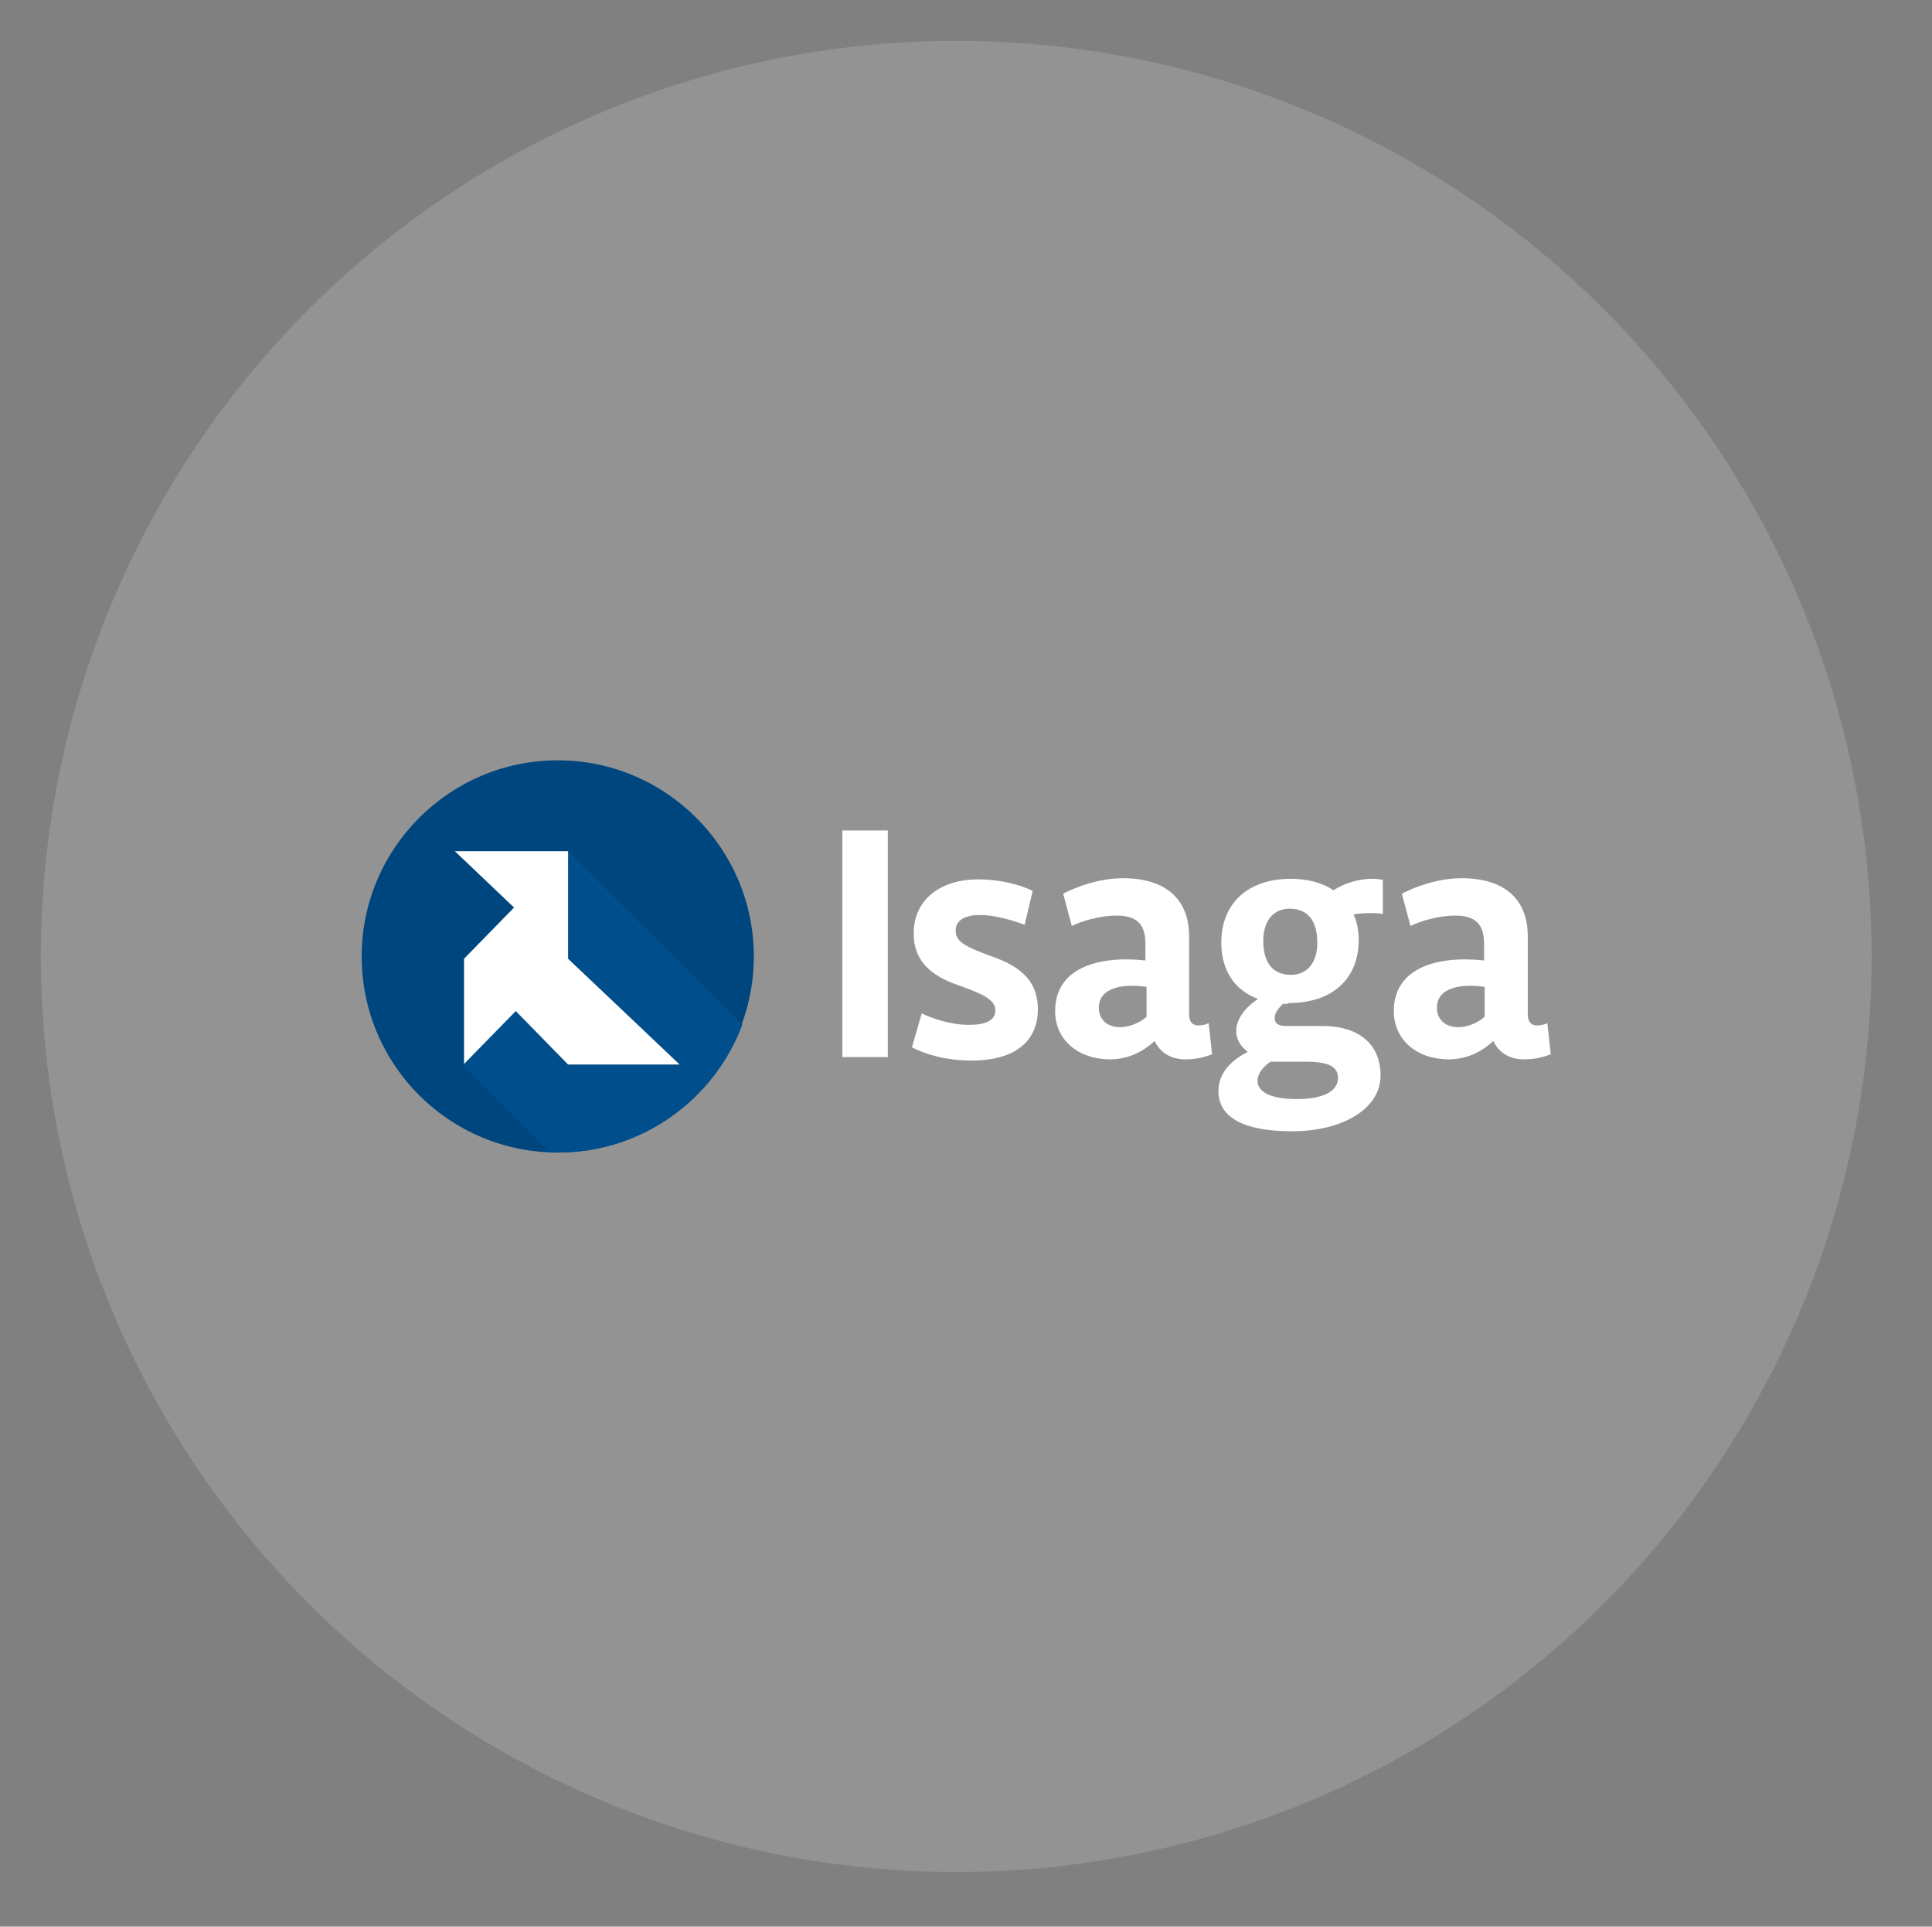<?xml version="1.0" encoding="utf-8"?>
<!-- Generator: Adobe Illustrator 22.1.0, SVG Export Plug-In . SVG Version: 6.00 Build 0)  -->
<svg version="1.1" id="Capa_1" xmlns="http://www.w3.org/2000/svg" xmlns:xlink="http://www.w3.org/1999/xlink" x="0px" y="0px"
	 viewBox="0 0 336 335" style="enable-background:new 0 0 336 335;" xml:space="preserve">
<rect x="0" y="0" width="336" height="335" fill="#808080" stroke="none"/>
<style type="text/css">
	.st0{opacity:0.15;fill:#FFFFFF;}
	.st1{fill:#00467E;}
	.st2{fill:#004E8C;}
	.st3{fill:#FFFFFF;}
</style>
<g>
	<circle class="st0" cx="166.3" cy="166.3" r="159.2"/>
	<g>
		<path class="st1" d="M62.9,166.3c0-18.8,15.3-34.1,34.1-34.1s34.1,15.3,34.1,34.1s-15.3,34.1-34.1,34.1S62.9,185.2,62.9,166.3"/>
		<path class="st2" d="M97.1,200.4c14.6,0,27.1-9.2,32-22.2L98.8,148v18.4l19.2,18.8H98.8l-9.2-9.6l-9.2,9.5l15.3,15.3
			C96.1,200.4,96.6,200.4,97.1,200.4"/>
		<polygon class="st3" points="98.8,148 98.8,166.7 108.4,175.8 118.2,185.1 98.8,185.1 89.7,175.8 80.7,185 80.7,166.7 89.4,157.8 
			79.1,148 		"/>
		<g>
			<path class="st3" d="M146.5,144.4h7.9v39.4h-7.9V144.4z"/>
			<path class="st3" d="M160.3,176.2c1.8,0.9,5.1,2,8.2,2c2.8,0,4.6-0.7,4.6-2.5c0-1.8-2-2.7-4.8-3.8l-2.2-0.8
				c-4.9-1.8-7.2-4.6-7.2-8.8c0-5.9,4.7-9.4,11.2-9.4c3.3,0,6.8,0.7,9.5,2l-1.4,5.9c-1.9-0.7-5-1.7-7.8-1.7c-2.2,0-4.2,0.7-4.2,2.7
				c0,1.7,1.3,2.6,4.7,3.9l2.4,0.9c4.8,1.8,7.2,4.5,7.2,8.9c0,5.4-3.8,8.9-11.5,8.9c-4.6,0-8.1-1.1-10.4-2.3L160.3,176.2z"/>
			<path class="st3" d="M206.8,176.3c0,1.4,0.6,2,1.6,2c0.8,0,1.4-0.2,1.8-0.4l0.6,5.4c-1.2,0.5-2.8,0.9-4.6,0.9
				c-2.5,0-4.4-1.1-5.4-3.2c-2.2,2.1-5,3.2-7.7,3.2c-5.6,0-9.6-3.4-9.6-8.4c0-7.4,7.3-9.7,15.7-8.8v-2.9c0-3.3-1.4-4.9-5-4.9
				c-3,0-6.2,1-7.8,1.8l-1.5-5.6c2-1.1,6.2-2.7,10.4-2.7c7.5,0,11.5,3.7,11.5,10.1V176.3z M194.8,178.6c1.6,0,3.3-0.7,4.6-1.8v-5.2
				c-3.8-0.6-8.3,0-8.3,3.6C191.1,177.3,192.6,178.6,194.8,178.6z"/>
			<path class="st3" d="M223.2,174.5c-0.8,0.7-1.5,1.6-1.5,2.4c-0.1,1,0.6,1.5,1.9,1.5h6.5c6,0,10,3,10,8.6c0,5.8-6.6,9.7-15.4,9.7
				c-8.4,0-12.8-2.4-12.8-7c0-3.3,2.5-5.5,5.1-6.8c-0.7-0.6-2-1.6-2-3.7c0-2,1.6-4.1,3.8-5.5c-4.1-1.5-6.4-5-6.4-9.8
				c0-6.9,4.7-11.1,12.1-11.1c2.9,0,5.5,0.7,7.4,2c3-1.9,6.5-2.3,8.6-1.8v5.9c-1.4-0.2-3.5-0.2-5.1,0.1c0.6,1.3,0.9,2.8,0.9,4.4
				c0,6.9-4.7,11-12.1,11C223.8,174.6,223.5,174.6,223.2,174.5z M232.7,187.4c0-2.2-2.2-2.8-5.7-2.8h-6c-1,0.6-2.3,1.9-2.3,3.3
				c0,2.1,2.5,3.2,6.9,3.2C230,191.1,232.7,189.8,232.7,187.4z M229.1,163.9c0-3.7-1.6-5.9-4.8-5.9c-3,0-4.6,2.3-4.6,5.6
				c0,3.7,1.6,5.9,4.8,5.9C227.5,169.5,229.1,167.2,229.1,163.9z"/>
			<path class="st3" d="M265.7,176.3c0,1.4,0.6,2,1.6,2c0.8,0,1.4-0.2,1.8-0.4l0.6,5.4c-1.2,0.5-2.8,0.9-4.6,0.9
				c-2.5,0-4.4-1.1-5.4-3.2c-2.2,2.1-5,3.2-7.7,3.2c-5.6,0-9.6-3.4-9.6-8.4c0-7.4,7.3-9.7,15.7-8.8v-2.9c0-3.3-1.4-4.9-5-4.9
				c-3,0-6.2,1-7.8,1.8l-1.5-5.6c2-1.1,6.2-2.7,10.4-2.7c7.5,0,11.5,3.7,11.5,10.1V176.3z M253.6,178.6c1.6,0,3.3-0.7,4.6-1.8v-5.2
				c-3.8-0.6-8.3,0-8.3,3.6C249.9,177.3,251.4,178.6,253.6,178.6z"/>
		</g>
	</g>
</g>
</svg>
